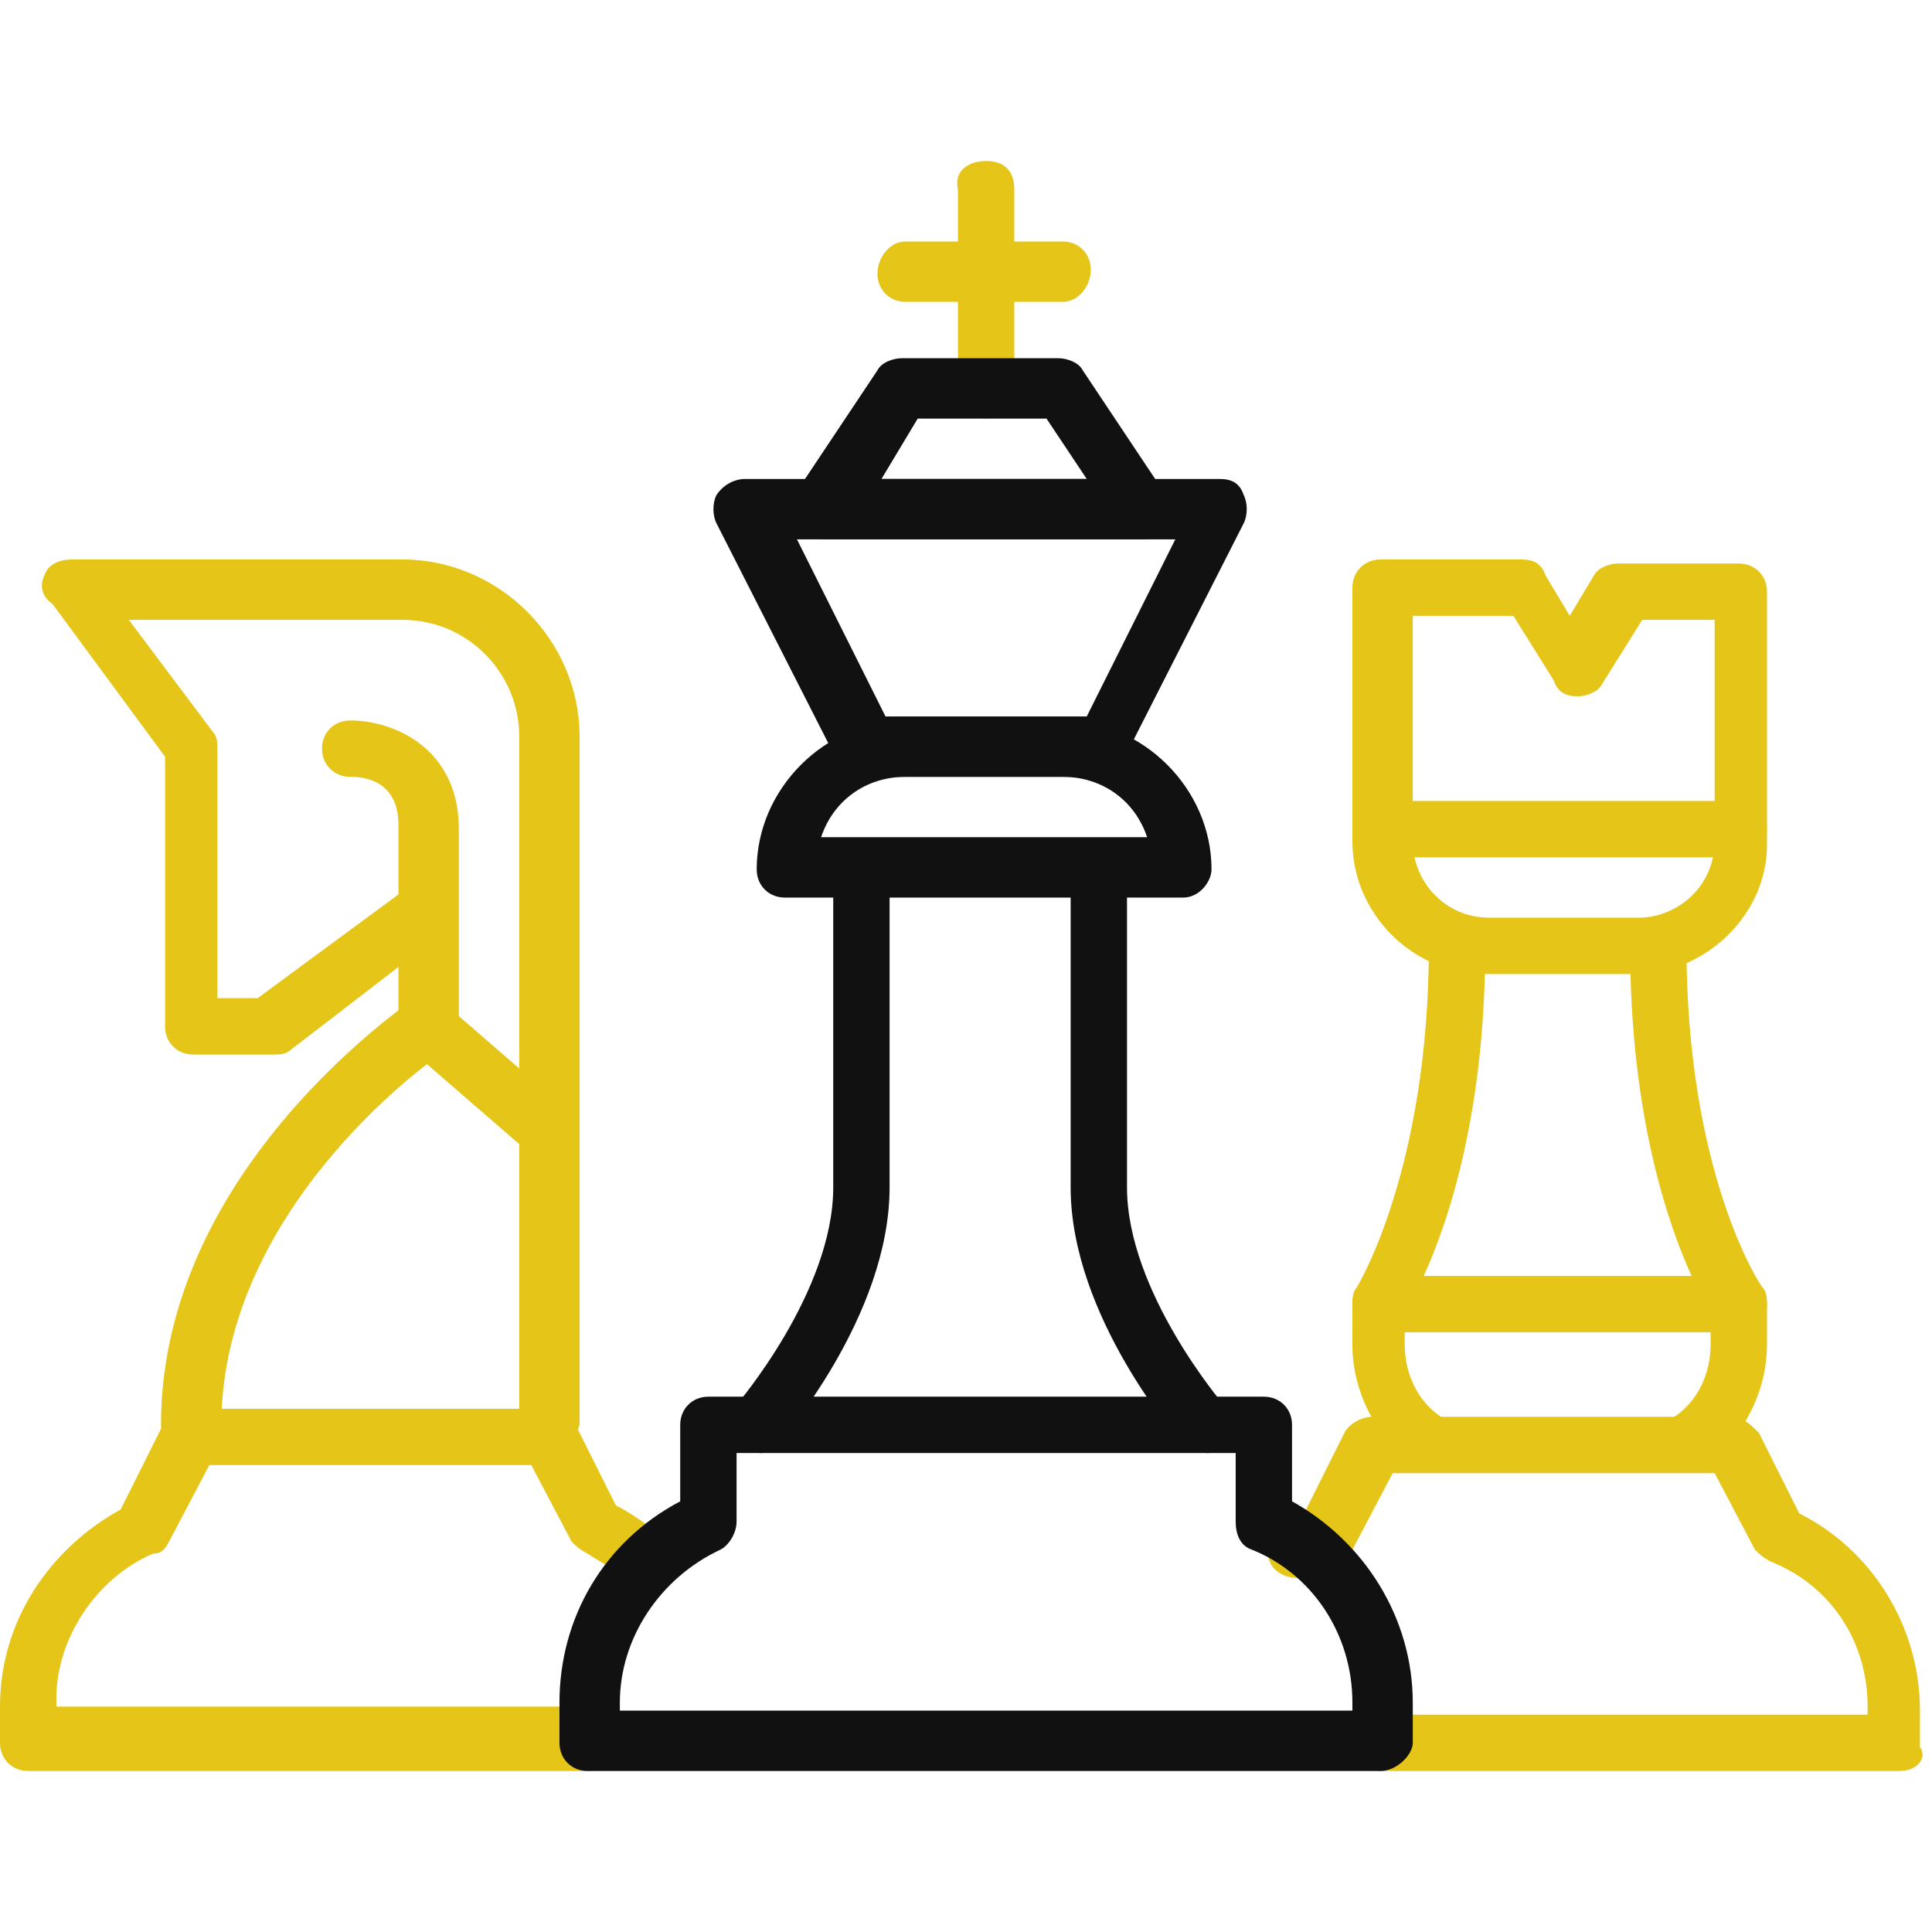 <svg width="60" height="60" viewBox="0 0 60 60" fill="none" xmlns="http://www.w3.org/2000/svg">
<g clip-path="url(#clip0_9489_8637)">
<path d="M17 45.125C16.5 45.125 16.125 44.75 16.125 44.25V22.875C16.125 20.875 14.501 19.25 12.501 19.25H4.001L6.626 22.75C6.751 22.875 6.751 23.125 6.751 23.25V31H8.001L12.751 27.5C13.126 27.25 13.751 27.25 14.001 27.625C14.251 28 14.251 28.625 13.876 28.875L9.001 32.625C8.876 32.75 8.626 32.75 8.501 32.75H6.001C5.501 32.75 5.126 32.375 5.126 31.875V23.5L1.626 18.75C1.251 18.5 1.251 18.125 1.376 17.875C1.501 17.5 1.876 17.375 2.251 17.375H12.501C15.501 17.375 18 19.875 18 22.875V44.25C17.875 44.625 17.5 45.125 17 45.125Z" fill="#E5C517"/>
<path d="M18.25 55H0.875C0.375 55 0 54.625 0 54.125V53C0 50.375 1.5 48.125 3.75 46.875L5 44.375C5.25 44 5.5 43.75 5.875 43.75H17C17.375 43.75 17.625 44 17.875 44.25L19.125 46.75C19.625 47 20.125 47.375 20.625 47.75C21 48.125 21 48.625 20.75 49C20.375 49.375 19.875 49.375 19.5 49.125C19.125 48.75 18.625 48.5 18.25 48.25C18 48.125 17.875 48 17.75 47.875L16.5 45.5H6.5L5.25 47.875C5.125 48.125 5 48.25 4.75 48.25C3 49 1.75 50.875 1.75 52.75V53H18.125C18.625 53 19 53.375 19 53.875C19 54.375 18.75 55 18.25 55Z" fill="#E5C517"/>
<path d="M5.875 45.125C5.375 45.125 5 44.75 5 44.25C5 37.375 10.75 32.625 12.375 31.375V25.625C12.375 24.125 11.125 24.125 10.875 24.125C10.375 24.125 10 23.75 10 23.25C10 22.75 10.375 22.375 10.875 22.375C12.25 22.375 14.25 23.25 14.25 25.75V31.875C14.25 32.125 14.125 32.5 13.875 32.625C13.75 32.625 6.875 37.375 6.875 44.25C6.875 44.625 6.375 45.125 5.875 45.125Z" fill="#E5C517"/>
<path d="M17.002 36C16.752 36 16.627 35.875 16.377 35.75L12.627 32.5C12.252 32.125 12.252 31.625 12.502 31.25C12.877 30.875 13.377 30.875 13.752 31.125L17.502 34.375C17.877 34.75 17.877 35.25 17.627 35.625C17.502 35.875 17.252 36 17.002 36Z" fill="#E5C517"/>
<path d="M23.627 45.125C23.377 45.125 23.252 45 23.002 44.875C22.627 44.5 22.627 44 22.877 43.625C22.877 43.625 25.877 40.125 25.877 36.875V27C25.877 26.5 26.252 26.125 26.752 26.125C27.252 26.125 27.627 26.5 27.627 27V36.875C27.627 40.875 24.252 44.75 24.127 44.875C24.127 45 23.877 45.125 23.627 45.125Z" fill="#111111"/>
<path d="M59.001 55H42.876C42.376 55 42.001 54.625 42.001 54.125C42.001 53.625 42.376 53.25 42.876 53.25H58.001V53C58.001 51 56.876 49.25 55.001 48.5C54.751 48.375 54.626 48.25 54.501 48.125L53.251 45.75H43.251L42.001 48.125C41.876 48.375 41.751 48.5 41.501 48.5C41.251 48.625 41.001 48.75 40.751 48.875C40.376 49.125 39.751 49 39.501 48.625C39.251 48.25 39.376 47.625 39.751 47.375C40.001 47.25 40.251 47.125 40.501 47L41.751 44.5C41.876 44.25 42.251 44 42.626 44H53.751C54.126 44 54.376 44.25 54.626 44.5L55.876 47C58.126 48.125 59.626 50.5 59.626 53.125V54.25C59.876 54.625 59.501 55 59.001 55Z" fill="#E5C517"/>
<path d="M44.375 45.625C44.125 45.625 44 45.625 43.875 45.5C42.75 44.625 42 43.25 42 41.75V40.5C42 40.375 42 40.125 42.125 40C42.125 40 44.375 36.375 44.375 29.375C44.375 28.875 44.75 28.5 45.25 28.5C45.75 28.5 46.125 28.875 46.125 29.375C46.125 36 44.25 39.75 43.625 40.75V41.75C43.625 42.625 44 43.5 44.75 44C45.125 44.25 45.25 44.875 45 45.25C45 45.5 44.625 45.625 44.375 45.625Z" fill="#E5C517"/>
<path d="M52.5 45.625C52.25 45.625 52 45.5 51.75 45.25C51.5 44.875 51.5 44.25 52 44C52.75 43.5 53.125 42.625 53.125 41.75V40.75C52.5 39.75 50.625 36 50.625 29.375C50.625 28.875 51 28.5 51.5 28.5C52 28.5 52.375 28.875 52.375 29.375C52.375 36.375 54.625 39.875 54.75 40C54.875 40.125 54.875 40.375 54.875 40.5V41.75C54.875 43.25 54.125 44.625 53 45.5C52.875 45.625 52.75 45.625 52.5 45.625Z" fill="#E5C517"/>
<path d="M50.75 30.25H46.125C43.875 30.25 42 28.375 42 26.125V18.25C42 17.75 42.375 17.375 42.875 17.375H47.25C47.625 17.375 47.875 17.5 48 17.875L48.75 19.125L49.5 17.875C49.625 17.625 50 17.5 50.25 17.5H54C54.5 17.5 54.875 17.875 54.875 18.375V26.25C54.875 28.375 53 30.25 50.75 30.25ZM43.875 19.25V26.125C43.875 27.375 44.875 28.5 46.25 28.5H50.875C52.125 28.5 53.25 27.5 53.25 26.125V19.25H51L49.75 21.25C49.625 21.5 49.25 21.625 49 21.625C48.625 21.625 48.375 21.5 48.25 21.125L47 19.125H43.875V19.25Z" fill="#E5C517"/>
<path d="M54 26.625H42.875C42.375 26.625 42 26.25 42 25.75C42 25.25 42.375 24.875 42.875 24.875H54C54.5 24.875 54.875 25.25 54.875 25.75C54.875 26.25 54.5 26.625 54 26.625Z" fill="#E5C517"/>
<path d="M30.625 13C30.125 13 29.75 12.625 29.75 12.125V5.875C29.625 5.375 30 5 30.625 5C31.25 5 31.5 5.375 31.5 5.875V12C31.5 12.625 31.125 13 30.625 13Z" fill="#E5C517"/>
<path d="M42.875 55H18.25C17.75 55 17.375 54.625 17.375 54.125V52.875C17.375 50.25 18.75 47.875 21.125 46.625V44.25C21.125 43.75 21.5 43.375 22 43.375H39.25C39.75 43.375 40.125 43.75 40.125 44.25V46.625C42.375 47.875 43.875 50.25 43.875 52.875V54.125C43.875 54.5 43.375 55 42.875 55ZM19.125 53.125H42V52.875C42 50.75 40.75 48.875 38.875 48.125C38.5 48 38.375 47.625 38.375 47.25V45.125H22.875V47.25C22.875 47.625 22.625 48 22.375 48.125C20.5 49 19.25 50.875 19.25 52.875V53.125H19.125Z" fill="#111111"/>
<path d="M36.75 27.875H24.375C23.875 27.875 23.5 27.5 23.5 27C23.5 24.5 25.625 22.375 28.125 22.375H33C35.5 22.375 37.625 24.5 37.625 27C37.625 27.375 37.25 27.875 36.75 27.875ZM25.5 26H35.625C35.25 24.875 34.25 24.125 33 24.125H28.125C26.875 24.125 25.875 24.875 25.5 26Z" fill="#111111"/>
<path d="M37.5 45.125C37.25 45.125 37 45 36.75 44.875C36.625 44.75 33.25 40.875 33.25 36.875V27C33.25 26.5 33.625 26.125 34.125 26.125C34.625 26.125 35 26.5 35 27V36.875C35 40.125 38 43.625 38 43.625C38.375 44 38.25 44.625 37.875 44.875C38 45 37.75 45.125 37.5 45.125Z" fill="#111111"/>
<path d="M34.25 24.125H26.875C26.5 24.125 26.25 23.875 26 23.625L22.25 16.25C22.125 16 22.125 15.625 22.25 15.375C22.5 15 22.875 14.875 23.125 14.875H37.875C38.25 14.875 38.5 15 38.625 15.375C38.75 15.625 38.75 16 38.625 16.25L34.875 23.625C35 23.875 34.625 24.125 34.25 24.125ZM27.5 22.25H33.75L36.5 16.75H24.75L27.5 22.25Z" fill="#111111"/>
<path d="M35.5 16.75H25.625C25.25 16.75 25 16.5 24.75 16.25C24.625 16 24.625 15.625 24.75 15.25L27.25 11.5C27.375 11.25 27.75 11.125 28 11.125H32.875C33.125 11.125 33.5 11.25 33.625 11.5L36.125 15.25C36.375 15.5 36.375 15.875 36.125 16.25C36.125 16.5 35.875 16.75 35.5 16.75ZM27.375 14.875H33.75L32.5 13H28.5L27.375 14.875Z" fill="#111111"/>
<path d="M33 9.375H28.125C27.625 9.375 27.25 9 27.25 8.5C27.25 8 27.625 7.5 28.125 7.5H33C33.5 7.5 33.875 7.875 33.875 8.375C33.875 8.875 33.5 9.375 33 9.375Z" fill="#E5C517"/>
<path d="M54 41.375H42.875C42.375 41.375 42 41 42 40.5C42 40 42.375 39.625 42.875 39.625H54C54.5 39.625 54.875 40 54.875 40.5C54.875 41 54.5 41.375 54 41.375Z" fill="#E5C517"/>
</g>
<defs>
<clipPath id="clip0_9489_8637">
<rect width="59.875" height="50" fill="white" transform="translate(0 5)"/>
</clipPath>
</defs>
</svg>
